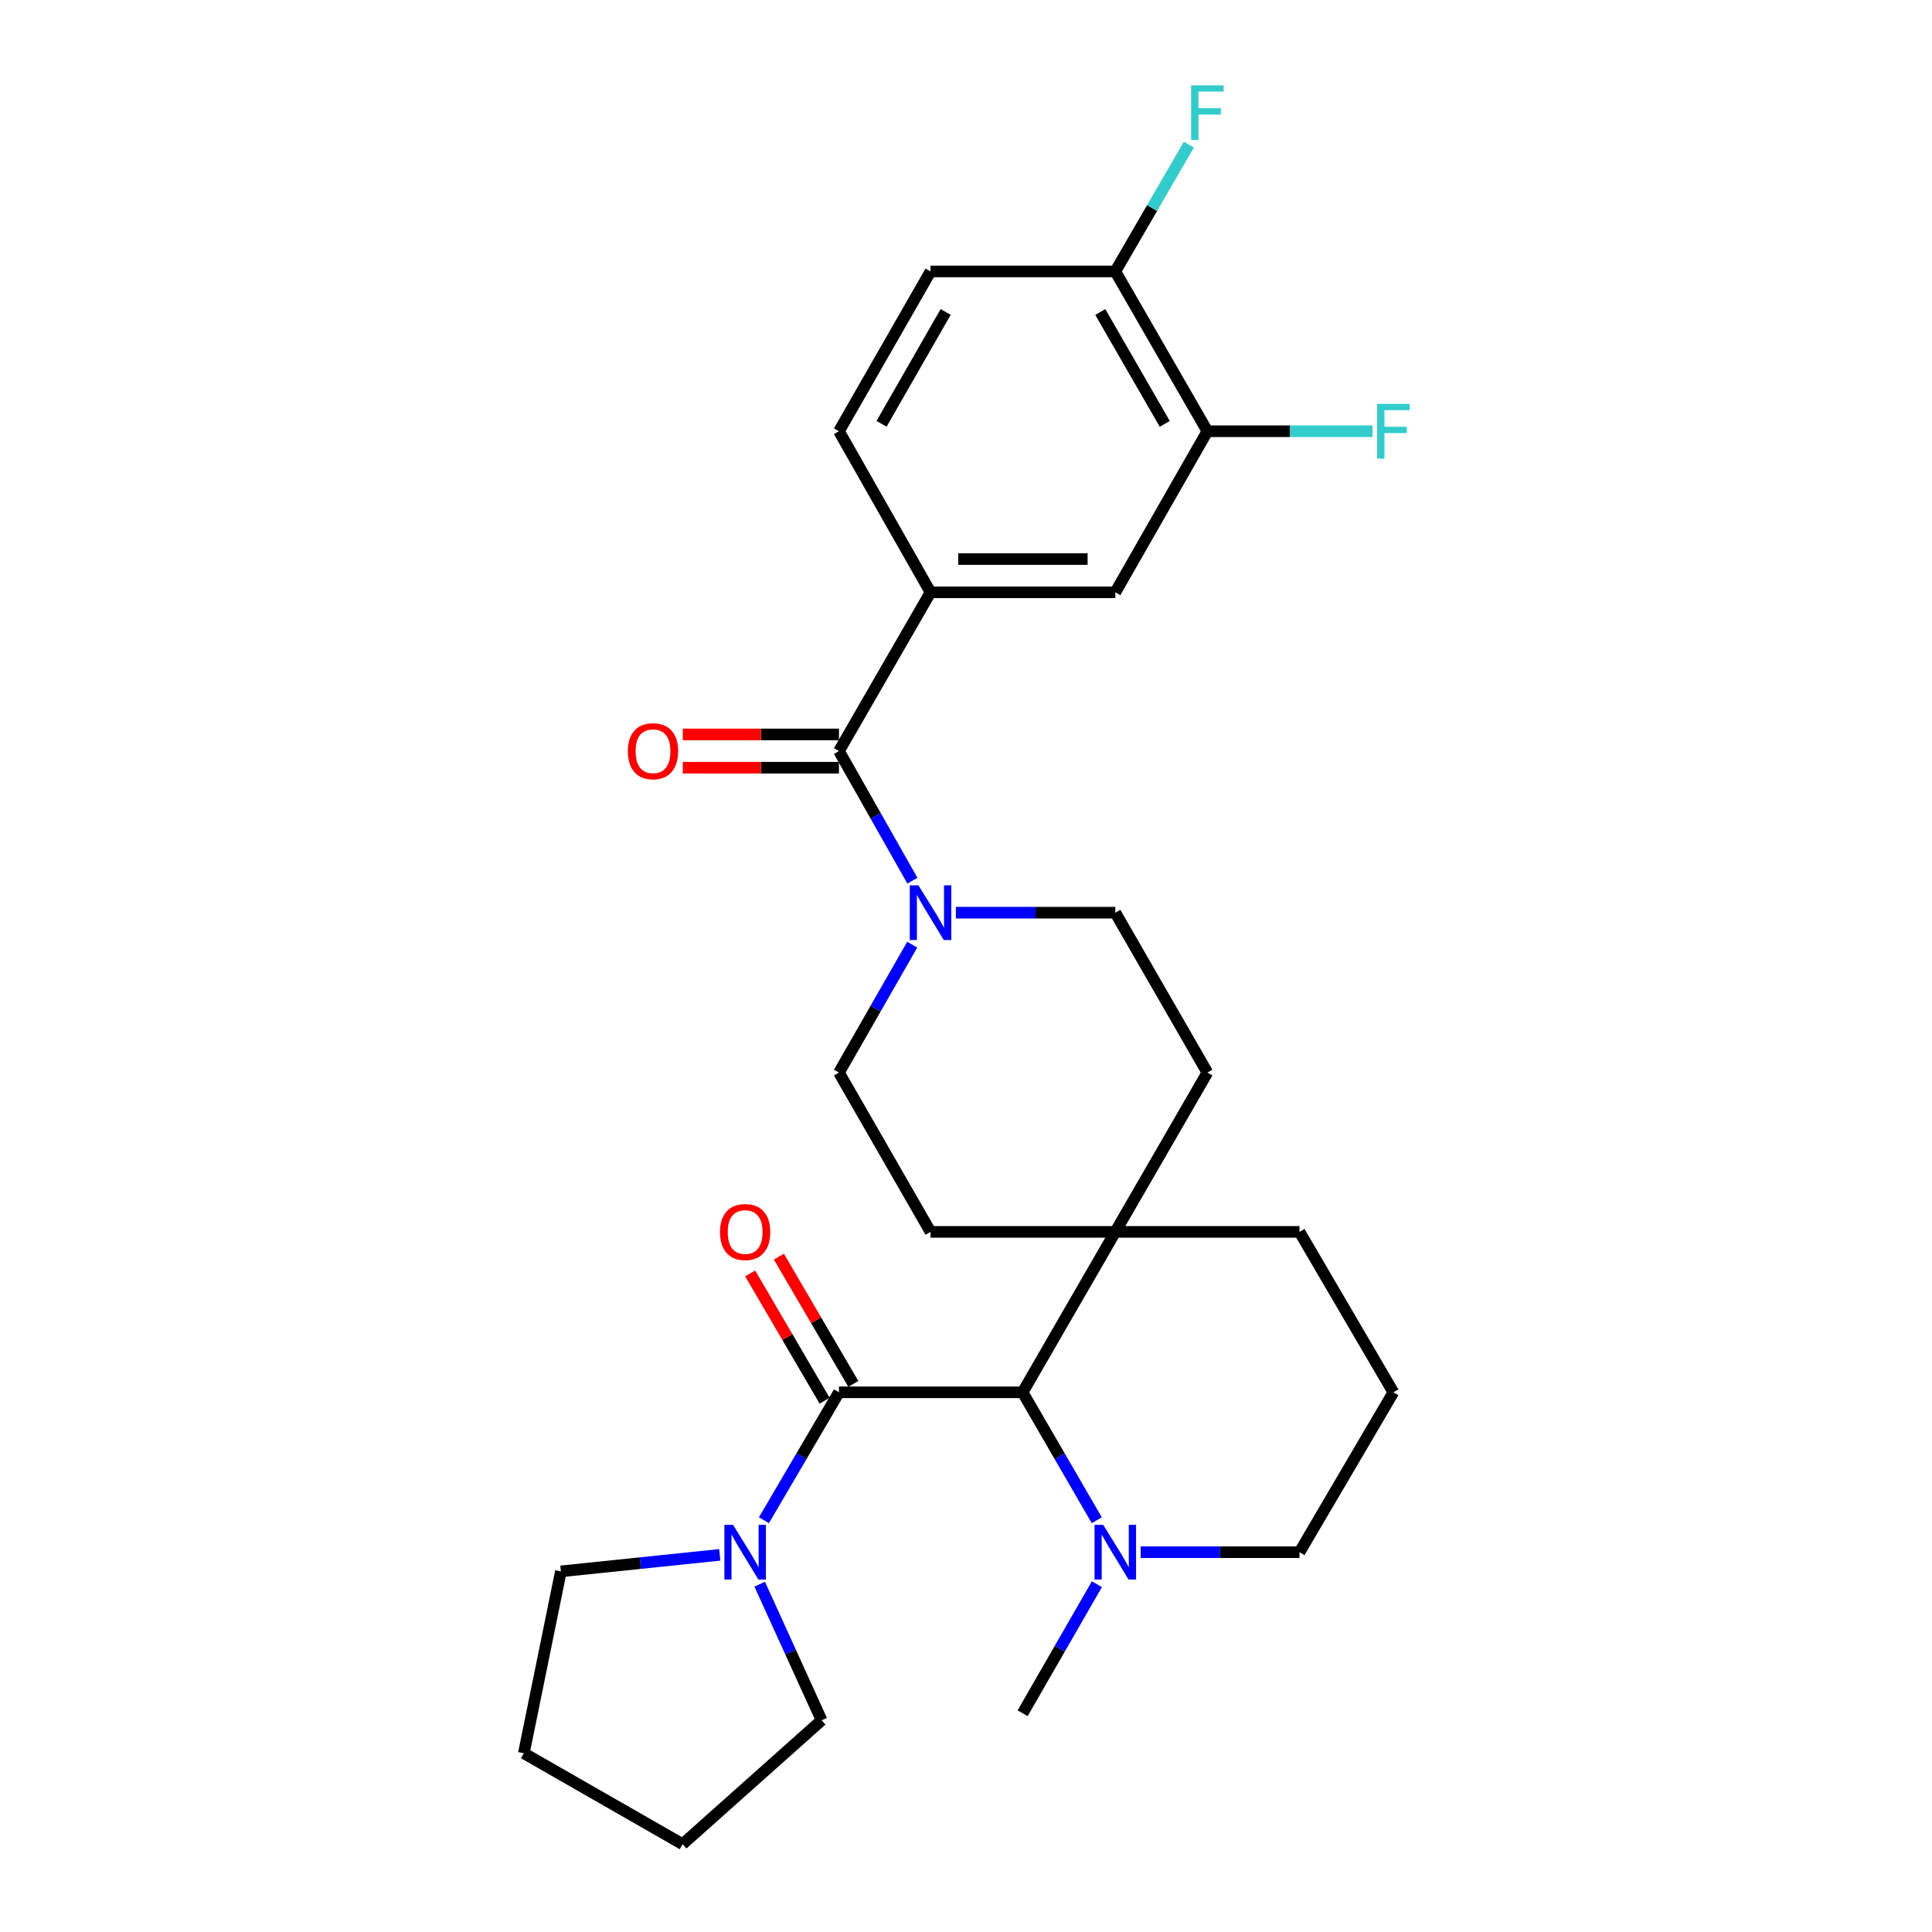 <?xml version='1.0' encoding='iso-8859-1'?>
<svg version='1.1' baseProfile='full'
              xmlns='http://www.w3.org/2000/svg'
                      xmlns:rdkit='http://www.rdkit.org/xml'
                      xmlns:xlink='http://www.w3.org/1999/xlink'
                  xml:space='preserve'
width='1000px' height='1000px' viewBox='0 0 1000 1000'>
<!-- END OF HEADER -->
<rect style='opacity:1.0;fill:#FFFFFF;stroke:none' width='1000' height='1000' x='0' y='0'> </rect>
<path class='bond-1' d='M 434.246,720.66 L 529.304,720.66' style='fill:none;fill-rule:evenodd;stroke:#000000;stroke-width:6px;stroke-linecap:butt;stroke-linejoin:miter;stroke-opacity:1' />
<path class='bond-3' d='M 434.246,720.66 L 414.823,753.763' style='fill:none;fill-rule:evenodd;stroke:#000000;stroke-width:6px;stroke-linecap:butt;stroke-linejoin:miter;stroke-opacity:1' />
<path class='bond-3' d='M 414.823,753.763 L 395.4,786.866' style='fill:none;fill-rule:evenodd;stroke:#0000FF;stroke-width:6px;stroke-linecap:butt;stroke-linejoin:miter;stroke-opacity:1' />
<path class='bond-9' d='M 441.679,716.314 L 422.417,683.375' style='fill:none;fill-rule:evenodd;stroke:#000000;stroke-width:6px;stroke-linecap:butt;stroke-linejoin:miter;stroke-opacity:1' />
<path class='bond-9' d='M 422.417,683.375 L 403.154,650.437' style='fill:none;fill-rule:evenodd;stroke:#FF0000;stroke-width:6px;stroke-linecap:butt;stroke-linejoin:miter;stroke-opacity:1' />
<path class='bond-9' d='M 426.813,725.007 L 407.551,692.068' style='fill:none;fill-rule:evenodd;stroke:#000000;stroke-width:6px;stroke-linecap:butt;stroke-linejoin:miter;stroke-opacity:1' />
<path class='bond-9' d='M 407.551,692.068 L 388.289,659.13' style='fill:none;fill-rule:evenodd;stroke:#FF0000;stroke-width:6px;stroke-linecap:butt;stroke-linejoin:miter;stroke-opacity:1' />
<path class='bond-0' d='M 434.246,388.751 L 453.251,422.296' style='fill:none;fill-rule:evenodd;stroke:#000000;stroke-width:6px;stroke-linecap:butt;stroke-linejoin:miter;stroke-opacity:1' />
<path class='bond-0' d='M 453.251,422.296 L 472.257,455.841' style='fill:none;fill-rule:evenodd;stroke:#0000FF;stroke-width:6px;stroke-linecap:butt;stroke-linejoin:miter;stroke-opacity:1' />
<path class='bond-4' d='M 434.246,388.751 L 481.641,306.58' style='fill:none;fill-rule:evenodd;stroke:#000000;stroke-width:6px;stroke-linecap:butt;stroke-linejoin:miter;stroke-opacity:1' />
<path class='bond-13' d='M 434.246,380.141 L 393.822,380.141' style='fill:none;fill-rule:evenodd;stroke:#000000;stroke-width:6px;stroke-linecap:butt;stroke-linejoin:miter;stroke-opacity:1' />
<path class='bond-13' d='M 393.822,380.141 L 353.398,380.141' style='fill:none;fill-rule:evenodd;stroke:#FF0000;stroke-width:6px;stroke-linecap:butt;stroke-linejoin:miter;stroke-opacity:1' />
<path class='bond-13' d='M 434.246,397.361 L 393.822,397.361' style='fill:none;fill-rule:evenodd;stroke:#000000;stroke-width:6px;stroke-linecap:butt;stroke-linejoin:miter;stroke-opacity:1' />
<path class='bond-13' d='M 393.822,397.361 L 353.398,397.361' style='fill:none;fill-rule:evenodd;stroke:#FF0000;stroke-width:6px;stroke-linecap:butt;stroke-linejoin:miter;stroke-opacity:1' />
<path class='bond-5' d='M 529.304,720.66 L 548.496,753.767' style='fill:none;fill-rule:evenodd;stroke:#000000;stroke-width:6px;stroke-linecap:butt;stroke-linejoin:miter;stroke-opacity:1' />
<path class='bond-5' d='M 548.496,753.767 L 567.688,786.873' style='fill:none;fill-rule:evenodd;stroke:#0000FF;stroke-width:6px;stroke-linecap:butt;stroke-linejoin:miter;stroke-opacity:1' />
<path class='bond-6' d='M 529.304,720.66 L 577.283,637.618' style='fill:none;fill-rule:evenodd;stroke:#000000;stroke-width:6px;stroke-linecap:butt;stroke-linejoin:miter;stroke-opacity:1' />
<path class='bond-2' d='M 472.167,488.95 L 453.207,522.06' style='fill:none;fill-rule:evenodd;stroke:#0000FF;stroke-width:6px;stroke-linecap:butt;stroke-linejoin:miter;stroke-opacity:1' />
<path class='bond-2' d='M 453.207,522.06 L 434.246,555.17' style='fill:none;fill-rule:evenodd;stroke:#000000;stroke-width:6px;stroke-linecap:butt;stroke-linejoin:miter;stroke-opacity:1' />
<path class='bond-30' d='M 494.772,472.405 L 536.028,472.405' style='fill:none;fill-rule:evenodd;stroke:#0000FF;stroke-width:6px;stroke-linecap:butt;stroke-linejoin:miter;stroke-opacity:1' />
<path class='bond-30' d='M 536.028,472.405 L 577.283,472.405' style='fill:none;fill-rule:evenodd;stroke:#000000;stroke-width:6px;stroke-linecap:butt;stroke-linejoin:miter;stroke-opacity:1' />
<path class='bond-21' d='M 372.547,804.79 L 331.433,809.063' style='fill:none;fill-rule:evenodd;stroke:#0000FF;stroke-width:6px;stroke-linecap:butt;stroke-linejoin:miter;stroke-opacity:1' />
<path class='bond-21' d='M 331.433,809.063 L 290.32,813.336' style='fill:none;fill-rule:evenodd;stroke:#000000;stroke-width:6px;stroke-linecap:butt;stroke-linejoin:miter;stroke-opacity:1' />
<path class='bond-22' d='M 393.215,819.973 L 409.239,855.186' style='fill:none;fill-rule:evenodd;stroke:#0000FF;stroke-width:6px;stroke-linecap:butt;stroke-linejoin:miter;stroke-opacity:1' />
<path class='bond-22' d='M 409.239,855.186 L 425.263,890.398' style='fill:none;fill-rule:evenodd;stroke:#000000;stroke-width:6px;stroke-linecap:butt;stroke-linejoin:miter;stroke-opacity:1' />
<path class='bond-7' d='M 481.641,306.58 L 577.283,306.58' style='fill:none;fill-rule:evenodd;stroke:#000000;stroke-width:6px;stroke-linecap:butt;stroke-linejoin:miter;stroke-opacity:1' />
<path class='bond-7' d='M 495.987,289.359 L 562.937,289.359' style='fill:none;fill-rule:evenodd;stroke:#000000;stroke-width:6px;stroke-linecap:butt;stroke-linejoin:miter;stroke-opacity:1' />
<path class='bond-14' d='M 481.641,306.58 L 434.246,223.213' style='fill:none;fill-rule:evenodd;stroke:#000000;stroke-width:6px;stroke-linecap:butt;stroke-linejoin:miter;stroke-opacity:1' />
<path class='bond-20' d='M 590.406,803.425 L 631.512,803.425' style='fill:none;fill-rule:evenodd;stroke:#0000FF;stroke-width:6px;stroke-linecap:butt;stroke-linejoin:miter;stroke-opacity:1' />
<path class='bond-20' d='M 631.512,803.425 L 672.618,803.425' style='fill:none;fill-rule:evenodd;stroke:#000000;stroke-width:6px;stroke-linecap:butt;stroke-linejoin:miter;stroke-opacity:1' />
<path class='bond-23' d='M 567.748,819.989 L 548.526,853.381' style='fill:none;fill-rule:evenodd;stroke:#0000FF;stroke-width:6px;stroke-linecap:butt;stroke-linejoin:miter;stroke-opacity:1' />
<path class='bond-23' d='M 548.526,853.381 L 529.304,886.773' style='fill:none;fill-rule:evenodd;stroke:#000000;stroke-width:6px;stroke-linecap:butt;stroke-linejoin:miter;stroke-opacity:1' />
<path class='bond-15' d='M 577.283,637.618 L 624.946,555.17' style='fill:none;fill-rule:evenodd;stroke:#000000;stroke-width:6px;stroke-linecap:butt;stroke-linejoin:miter;stroke-opacity:1' />
<path class='bond-16' d='M 577.283,637.618 L 481.641,637.618' style='fill:none;fill-rule:evenodd;stroke:#000000;stroke-width:6px;stroke-linecap:butt;stroke-linejoin:miter;stroke-opacity:1' />
<path class='bond-24' d='M 577.283,637.618 L 672.618,637.618' style='fill:none;fill-rule:evenodd;stroke:#000000;stroke-width:6px;stroke-linecap:butt;stroke-linejoin:miter;stroke-opacity:1' />
<path class='bond-8' d='M 577.283,306.58 L 624.946,223.213' style='fill:none;fill-rule:evenodd;stroke:#000000;stroke-width:6px;stroke-linecap:butt;stroke-linejoin:miter;stroke-opacity:1' />
<path class='bond-18' d='M 624.946,223.213 L 667.664,223.213' style='fill:none;fill-rule:evenodd;stroke:#000000;stroke-width:6px;stroke-linecap:butt;stroke-linejoin:miter;stroke-opacity:1' />
<path class='bond-18' d='M 667.664,223.213 L 710.383,223.213' style='fill:none;fill-rule:evenodd;stroke:#33CCCC;stroke-width:6px;stroke-linecap:butt;stroke-linejoin:miter;stroke-opacity:1' />
<path class='bond-31' d='M 624.946,223.213 L 577.283,140.496' style='fill:none;fill-rule:evenodd;stroke:#000000;stroke-width:6px;stroke-linecap:butt;stroke-linejoin:miter;stroke-opacity:1' />
<path class='bond-31' d='M 602.876,219.403 L 569.511,161.501' style='fill:none;fill-rule:evenodd;stroke:#000000;stroke-width:6px;stroke-linecap:butt;stroke-linejoin:miter;stroke-opacity:1' />
<path class='bond-10' d='M 577.283,140.496 L 481.641,140.496' style='fill:none;fill-rule:evenodd;stroke:#000000;stroke-width:6px;stroke-linecap:butt;stroke-linejoin:miter;stroke-opacity:1' />
<path class='bond-19' d='M 577.283,140.496 L 596.319,107.678' style='fill:none;fill-rule:evenodd;stroke:#000000;stroke-width:6px;stroke-linecap:butt;stroke-linejoin:miter;stroke-opacity:1' />
<path class='bond-19' d='M 596.319,107.678 L 615.355,74.86' style='fill:none;fill-rule:evenodd;stroke:#33CCCC;stroke-width:6px;stroke-linecap:butt;stroke-linejoin:miter;stroke-opacity:1' />
<path class='bond-11' d='M 434.246,555.17 L 481.641,637.618' style='fill:none;fill-rule:evenodd;stroke:#000000;stroke-width:6px;stroke-linecap:butt;stroke-linejoin:miter;stroke-opacity:1' />
<path class='bond-12' d='M 577.283,472.405 L 624.946,555.17' style='fill:none;fill-rule:evenodd;stroke:#000000;stroke-width:6px;stroke-linecap:butt;stroke-linejoin:miter;stroke-opacity:1' />
<path class='bond-17' d='M 434.246,223.213 L 481.641,140.496' style='fill:none;fill-rule:evenodd;stroke:#000000;stroke-width:6px;stroke-linecap:butt;stroke-linejoin:miter;stroke-opacity:1' />
<path class='bond-17' d='M 456.297,219.366 L 489.474,161.465' style='fill:none;fill-rule:evenodd;stroke:#000000;stroke-width:6px;stroke-linecap:butt;stroke-linejoin:miter;stroke-opacity:1' />
<path class='bond-29' d='M 672.618,803.425 L 721.209,720.66' style='fill:none;fill-rule:evenodd;stroke:#000000;stroke-width:6px;stroke-linecap:butt;stroke-linejoin:miter;stroke-opacity:1' />
<path class='bond-27' d='M 290.32,813.336 L 271.138,907.466' style='fill:none;fill-rule:evenodd;stroke:#000000;stroke-width:6px;stroke-linecap:butt;stroke-linejoin:miter;stroke-opacity:1' />
<path class='bond-26' d='M 425.263,890.398 L 353.309,954.545' style='fill:none;fill-rule:evenodd;stroke:#000000;stroke-width:6px;stroke-linecap:butt;stroke-linejoin:miter;stroke-opacity:1' />
<path class='bond-25' d='M 672.618,637.618 L 721.209,720.66' style='fill:none;fill-rule:evenodd;stroke:#000000;stroke-width:6px;stroke-linecap:butt;stroke-linejoin:miter;stroke-opacity:1' />
<path class='bond-28' d='M 353.309,954.545 L 271.138,907.466' style='fill:none;fill-rule:evenodd;stroke:#000000;stroke-width:6px;stroke-linecap:butt;stroke-linejoin:miter;stroke-opacity:1' />
<path  class='atom-3' d='M 475.381 458.245
L 484.661 473.245
Q 485.581 474.725, 487.061 477.405
Q 488.541 480.085, 488.621 480.245
L 488.621 458.245
L 492.381 458.245
L 492.381 486.565
L 488.501 486.565
L 478.541 470.165
Q 477.381 468.245, 476.141 466.045
Q 474.941 463.845, 474.581 463.165
L 474.581 486.565
L 470.901 486.565
L 470.901 458.245
L 475.381 458.245
' fill='#0000FF'/>
<path  class='atom-4' d='M 379.424 789.265
L 388.704 804.265
Q 389.624 805.745, 391.104 808.425
Q 392.584 811.105, 392.664 811.265
L 392.664 789.265
L 396.424 789.265
L 396.424 817.585
L 392.544 817.585
L 382.584 801.185
Q 381.424 799.265, 380.184 797.065
Q 378.984 794.865, 378.624 794.185
L 378.624 817.585
L 374.944 817.585
L 374.944 789.265
L 379.424 789.265
' fill='#0000FF'/>
<path  class='atom-6' d='M 571.023 789.265
L 580.303 804.265
Q 581.223 805.745, 582.703 808.425
Q 584.183 811.105, 584.263 811.265
L 584.263 789.265
L 588.023 789.265
L 588.023 817.585
L 584.143 817.585
L 574.183 801.185
Q 573.023 799.265, 571.783 797.065
Q 570.583 794.865, 570.223 794.185
L 570.223 817.585
L 566.543 817.585
L 566.543 789.265
L 571.023 789.265
' fill='#0000FF'/>
<path  class='atom-10' d='M 372.684 637.698
Q 372.684 630.898, 376.044 627.098
Q 379.404 623.298, 385.684 623.298
Q 391.964 623.298, 395.324 627.098
Q 398.684 630.898, 398.684 637.698
Q 398.684 644.578, 395.284 648.498
Q 391.884 652.378, 385.684 652.378
Q 379.444 652.378, 376.044 648.498
Q 372.684 644.618, 372.684 637.698
M 385.684 649.178
Q 390.004 649.178, 392.324 646.298
Q 394.684 643.378, 394.684 637.698
Q 394.684 632.138, 392.324 629.338
Q 390.004 626.498, 385.684 626.498
Q 381.364 626.498, 379.004 629.298
Q 376.684 632.098, 376.684 637.698
Q 376.684 643.418, 379.004 646.298
Q 381.364 649.178, 385.684 649.178
' fill='#FF0000'/>
<path  class='atom-14' d='M 324.992 388.831
Q 324.992 382.031, 328.352 378.231
Q 331.712 374.431, 337.992 374.431
Q 344.272 374.431, 347.632 378.231
Q 350.992 382.031, 350.992 388.831
Q 350.992 395.711, 347.592 399.631
Q 344.192 403.511, 337.992 403.511
Q 331.752 403.511, 328.352 399.631
Q 324.992 395.751, 324.992 388.831
M 337.992 400.311
Q 342.312 400.311, 344.632 397.431
Q 346.992 394.511, 346.992 388.831
Q 346.992 383.271, 344.632 380.471
Q 342.312 377.631, 337.992 377.631
Q 333.672 377.631, 331.312 380.431
Q 328.992 383.231, 328.992 388.831
Q 328.992 394.551, 331.312 397.431
Q 333.672 400.311, 337.992 400.311
' fill='#FF0000'/>
<path  class='atom-19' d='M 712.789 209.053
L 729.629 209.053
L 729.629 212.293
L 716.589 212.293
L 716.589 220.893
L 728.189 220.893
L 728.189 224.173
L 716.589 224.173
L 716.589 237.373
L 712.789 237.373
L 712.789 209.053
' fill='#33CCCC'/>
<path  class='atom-20' d='M 616.526 44.165
L 633.366 44.165
L 633.366 47.405
L 620.326 47.405
L 620.326 56.005
L 631.926 56.005
L 631.926 59.285
L 620.326 59.285
L 620.326 72.485
L 616.526 72.485
L 616.526 44.165
' fill='#33CCCC'/>
</svg>
